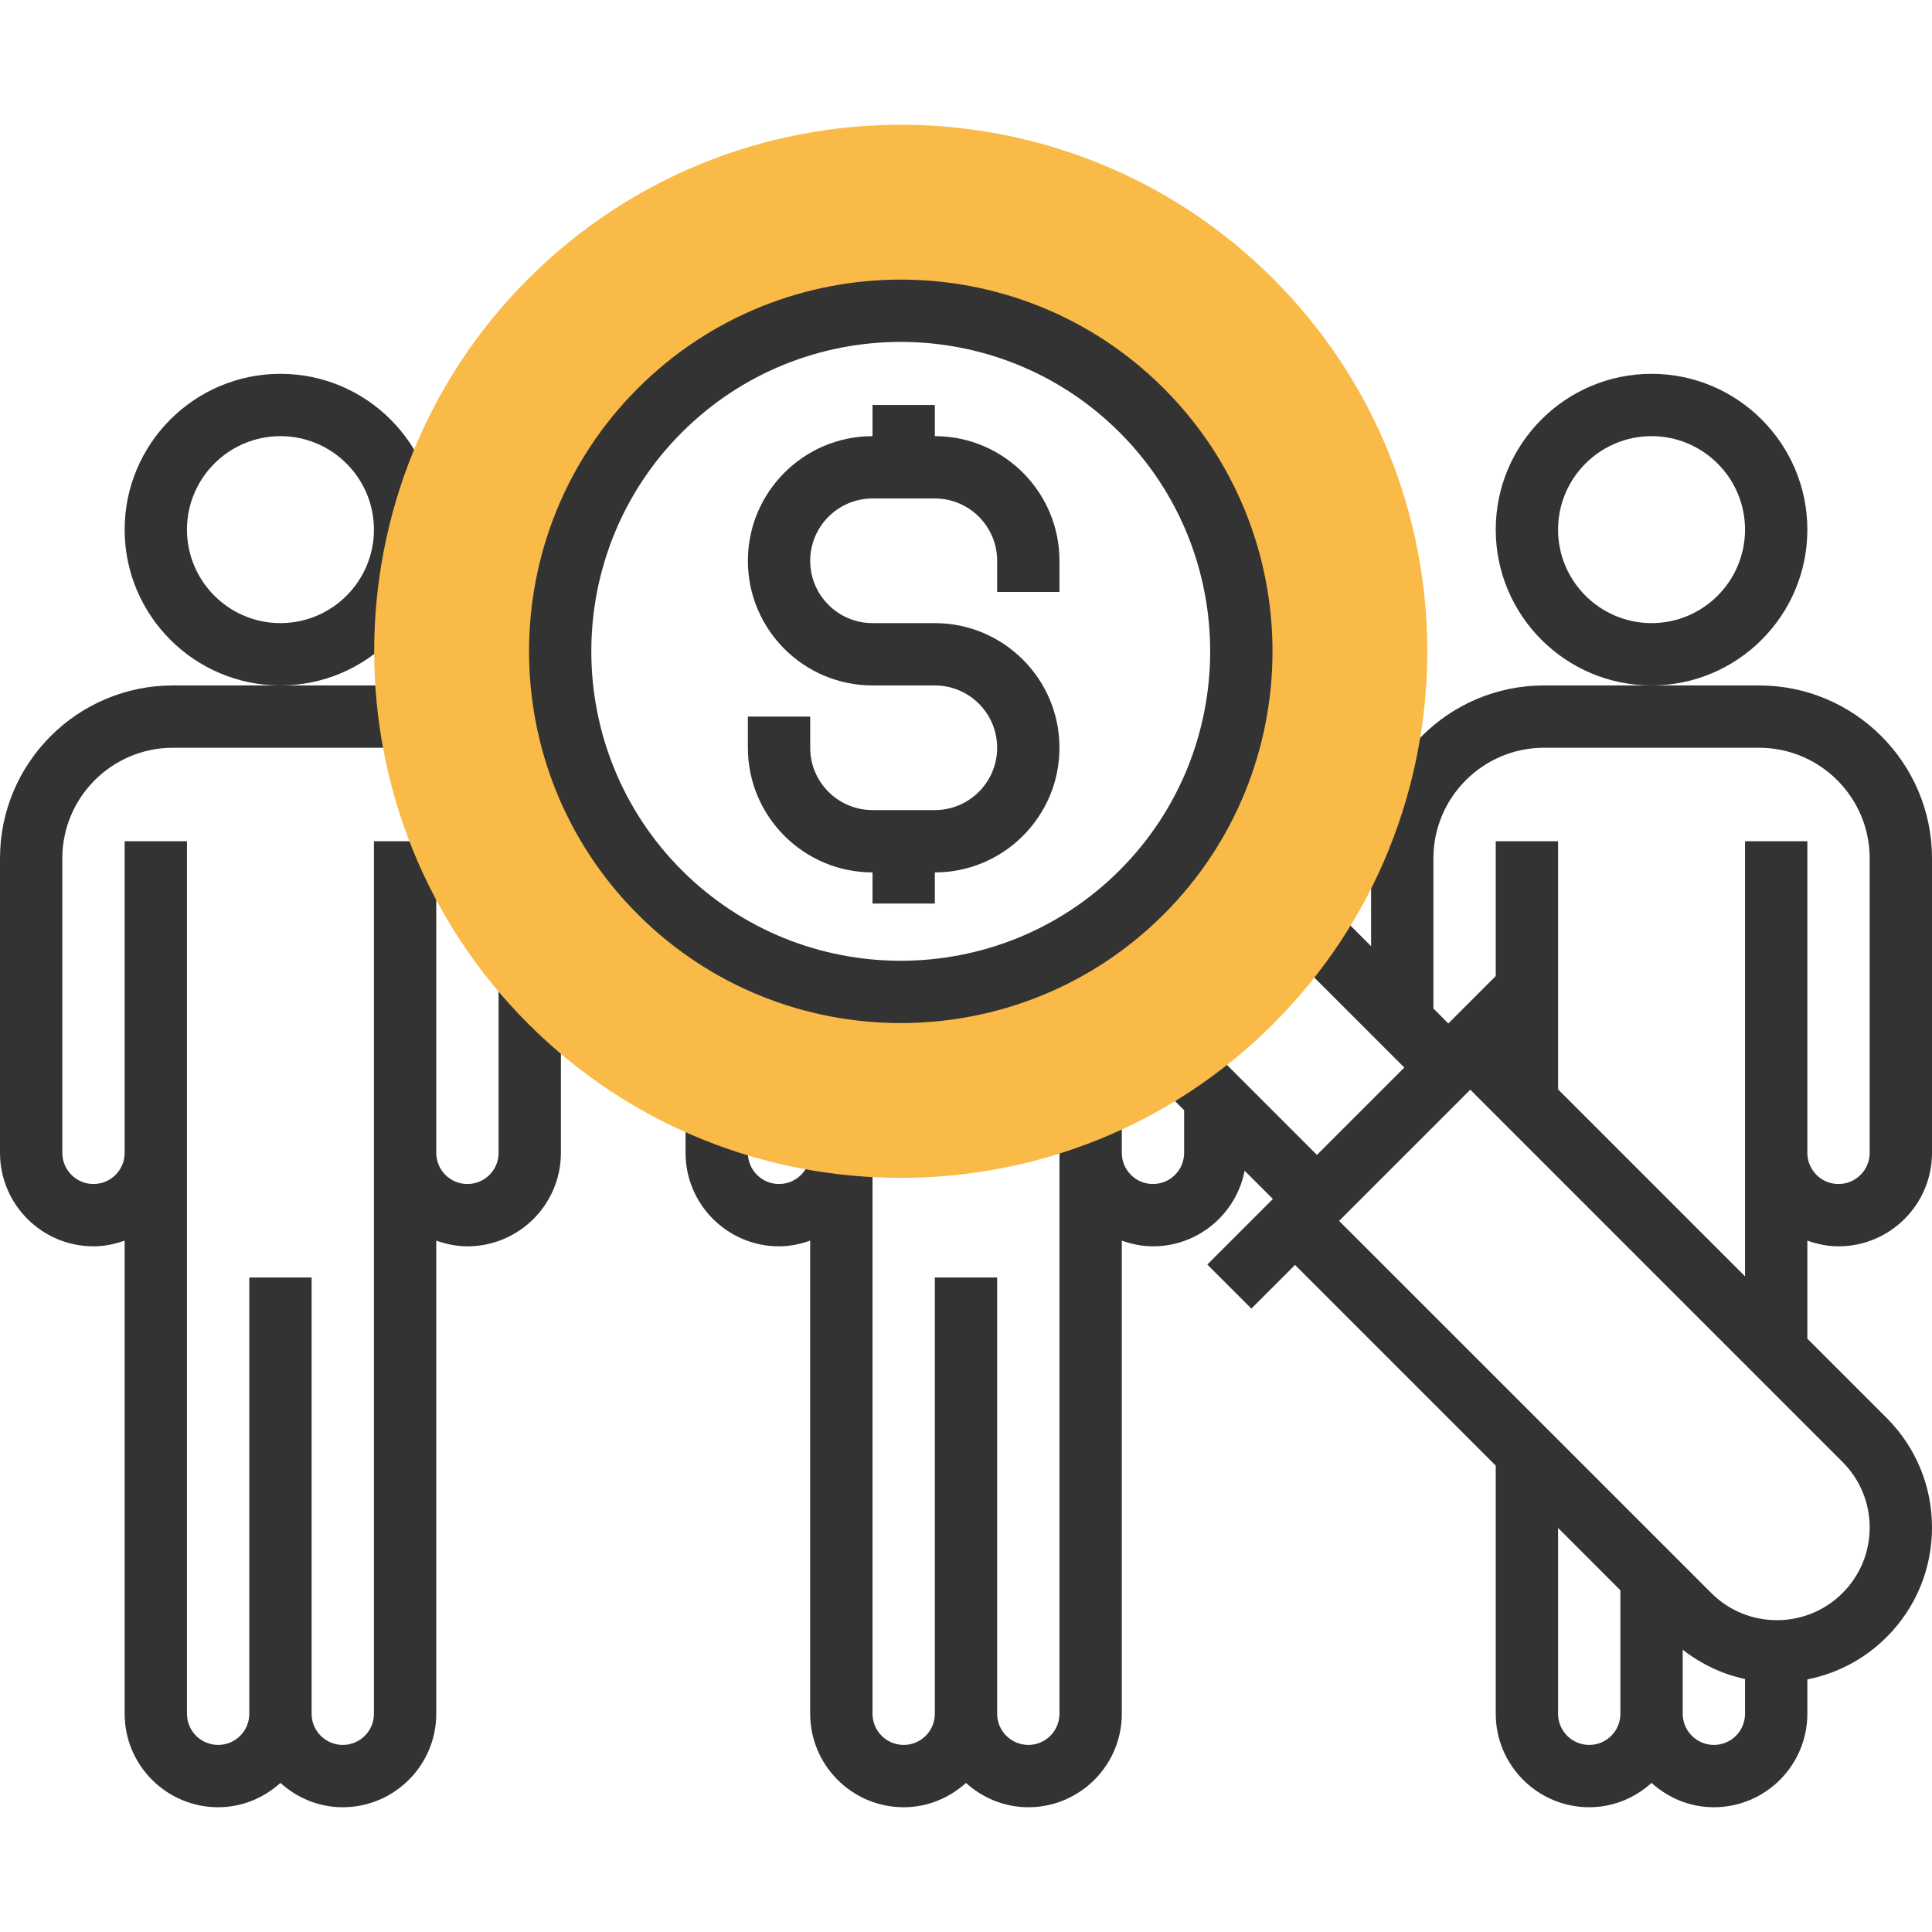 <?xml version="1.0" encoding="UTF-8"?> <svg xmlns="http://www.w3.org/2000/svg" width="120" height="120" viewBox="0 0 120 120" fill="none"><path d="M27.097 32.896C27.097 27.56 22.756 23.219 17.419 23.219C12.083 23.219 7.742 27.56 7.742 32.896C7.742 38.233 12.083 42.574 17.419 42.574C22.756 42.574 27.097 38.233 27.097 32.896ZM17.419 38.703C14.218 38.703 11.613 36.098 11.613 32.896C11.613 29.695 14.218 27.09 17.419 27.09C20.621 27.09 23.226 29.695 23.226 32.896C23.226 36.098 20.621 38.703 17.419 38.703Z" fill="#333333"></path><path d="M30.968 71.606C30.968 72.674 30.101 73.541 29.032 73.541C27.964 73.541 27.097 72.674 27.097 71.606V69.671V52.251H23.226V69.671V71.606V106.445C23.226 107.513 22.359 108.38 21.29 108.38C20.222 108.38 19.355 107.513 19.355 106.445V79.348H15.484V106.445C15.484 107.513 14.617 108.38 13.548 108.38C12.48 108.38 11.613 107.513 11.613 106.445V71.606V69.671V52.251H7.742V69.671V71.606C7.742 72.674 6.875 73.541 5.806 73.541C4.738 73.541 3.871 72.674 3.871 71.606V53.312C3.871 49.526 6.952 46.445 10.738 46.445H24.101V42.574H17.419H10.738C4.815 42.574 0 47.389 0 53.312V71.606C0 74.807 2.605 77.412 5.806 77.412C6.488 77.412 7.134 77.273 7.742 77.056V106.445C7.742 109.646 10.347 112.251 13.548 112.251C15.041 112.251 16.39 111.669 17.419 110.741C18.449 111.671 19.798 112.251 21.29 112.251C24.492 112.251 27.097 109.646 27.097 106.445V77.056C27.704 77.273 28.351 77.412 29.032 77.412C32.233 77.412 34.839 74.807 34.839 71.606V60.659H30.968V71.606Z" fill="#333333"></path><path d="M112.258 32.896C112.258 27.56 107.917 23.219 102.581 23.219C97.245 23.219 92.903 27.56 92.903 32.896C92.903 38.233 97.245 42.574 102.581 42.574C107.917 42.574 112.258 38.233 112.258 32.896ZM102.581 38.703C99.379 38.703 96.774 36.098 96.774 32.896C96.774 29.695 99.379 27.09 102.581 27.09C105.782 27.09 108.387 29.695 108.387 32.896C108.387 36.098 105.782 38.703 102.581 38.703Z" fill="#333333"></path><path d="M114.193 77.412C117.395 77.412 120 74.807 120 71.606V53.312C120 47.389 115.184 42.574 109.262 42.574H102.581H95.899C89.977 42.574 85.161 47.389 85.161 53.312V58.77L83.166 56.774L80.429 59.511L87.224 66.307L81.797 71.734L75.002 64.938L72.265 67.675L73.548 68.958V71.606C73.548 72.674 72.681 73.541 71.613 73.541C70.544 73.541 69.677 72.674 69.677 71.606V69.671H65.806V71.606V106.445C65.806 107.513 64.939 108.38 63.871 108.38C62.803 108.38 61.935 107.513 61.935 106.445V79.348H58.064V106.445C58.064 107.513 57.197 108.38 56.129 108.38C55.061 108.38 54.194 107.513 54.194 106.445V69.671H50.322V71.606C50.322 72.674 49.455 73.541 48.387 73.541C47.319 73.541 46.452 72.674 46.452 71.606V69.671H42.581V71.606C42.581 74.807 45.186 77.412 48.387 77.412C49.068 77.412 49.715 77.273 50.322 77.056V106.445C50.322 109.646 52.928 112.251 56.129 112.251C57.621 112.251 58.97 111.669 60 110.741C61.03 111.671 62.379 112.251 63.871 112.251C67.072 112.251 69.677 109.646 69.677 106.445V77.056C70.285 77.273 70.931 77.412 71.613 77.412C74.435 77.412 76.786 75.388 77.307 72.717L79.061 74.471L74.988 78.543L77.725 81.279L80.437 78.568L92.903 91.034V106.445C92.903 109.646 95.508 112.251 98.71 112.251C100.202 112.251 101.551 111.669 102.581 110.741C103.61 111.671 104.959 112.251 106.452 112.251C109.653 112.251 112.258 109.646 112.258 106.445V104.312C114.062 103.954 115.783 103.081 117.178 101.685C118.997 99.87 120 97.451 120 94.876C120 92.302 118.997 89.885 117.178 88.065L112.258 83.147V77.056C112.866 77.273 113.512 77.412 114.193 77.412ZM98.71 108.38C97.641 108.38 96.774 107.513 96.774 106.445V94.903L100.645 98.774V106.445C100.645 107.513 99.778 108.38 98.71 108.38ZM106.452 108.38C105.383 108.38 104.516 107.513 104.516 106.445V102.469C105.687 103.373 107.001 103.996 108.387 104.285V106.445C108.387 107.513 107.52 108.38 106.452 108.38ZM116.129 94.876C116.129 96.415 115.529 97.861 114.441 98.949C112.196 101.194 108.54 101.194 106.295 98.949L83.174 75.831L91.322 67.683L114.441 90.804C115.529 91.892 116.129 93.34 116.129 94.876ZM96.774 67.662V52.251H92.903V60.626L89.959 63.57L89.032 62.641V53.312C89.032 49.526 92.114 46.445 95.899 46.445H109.262C113.048 46.445 116.129 49.526 116.129 53.312V71.606C116.129 72.674 115.262 73.541 114.193 73.541C113.125 73.541 112.258 72.674 112.258 71.606V52.251H108.387V71.606V79.276L96.774 67.662Z" fill="#333333"></path><path d="M79.084 17.318C66.325 4.559 45.569 4.559 32.81 17.318C20.052 30.076 20.052 50.834 32.81 63.593C39.19 69.972 47.566 73.16 55.947 73.16C64.326 73.16 72.704 69.972 79.084 63.593C91.841 50.836 91.841 30.076 79.084 17.318ZM70.912 55.421C62.646 63.686 49.246 63.686 40.98 55.421C32.714 47.157 32.714 33.756 40.98 25.489C49.244 17.223 62.646 17.223 70.912 25.489C79.179 33.756 79.179 47.157 70.912 55.421Z" fill="#F9BA48"></path><path d="M72.283 56.79C81.289 47.784 81.289 33.129 72.283 24.123C63.275 15.115 48.621 15.115 39.614 24.123C30.608 33.129 30.608 47.784 39.614 56.79C44.118 61.294 50.032 63.545 55.947 63.545C61.862 63.545 67.779 61.294 72.283 56.79ZM42.35 26.86C46.099 23.111 51.023 21.237 55.947 21.237C60.871 21.237 65.797 23.113 69.544 26.86C77.04 34.358 77.04 46.555 69.544 54.053C62.048 61.549 49.845 61.549 42.349 54.053C34.854 46.555 34.854 34.358 42.35 26.86Z" fill="#333333"></path><path d="M58.065 56.122V54.187C62.334 54.187 65.806 50.715 65.806 46.445C65.806 42.175 62.334 38.703 58.065 38.703H54.194C52.059 38.703 50.323 36.967 50.323 34.832C50.323 32.697 52.059 30.961 54.194 30.961H58.065C60.199 30.961 61.935 32.697 61.935 34.832V36.767H65.806V34.832C65.806 30.562 62.334 27.09 58.065 27.09V25.154H54.194V27.09C49.924 27.09 46.452 30.562 46.452 34.832C46.452 39.102 49.924 42.574 54.194 42.574H58.065C60.199 42.574 61.935 44.31 61.935 46.445C61.935 48.58 60.199 50.316 58.065 50.316H54.194C52.059 50.316 50.323 48.58 50.323 46.445V44.509H46.452V46.445C46.452 50.715 49.924 54.187 54.194 54.187V56.122H58.065Z" fill="#333333"></path></svg> 
